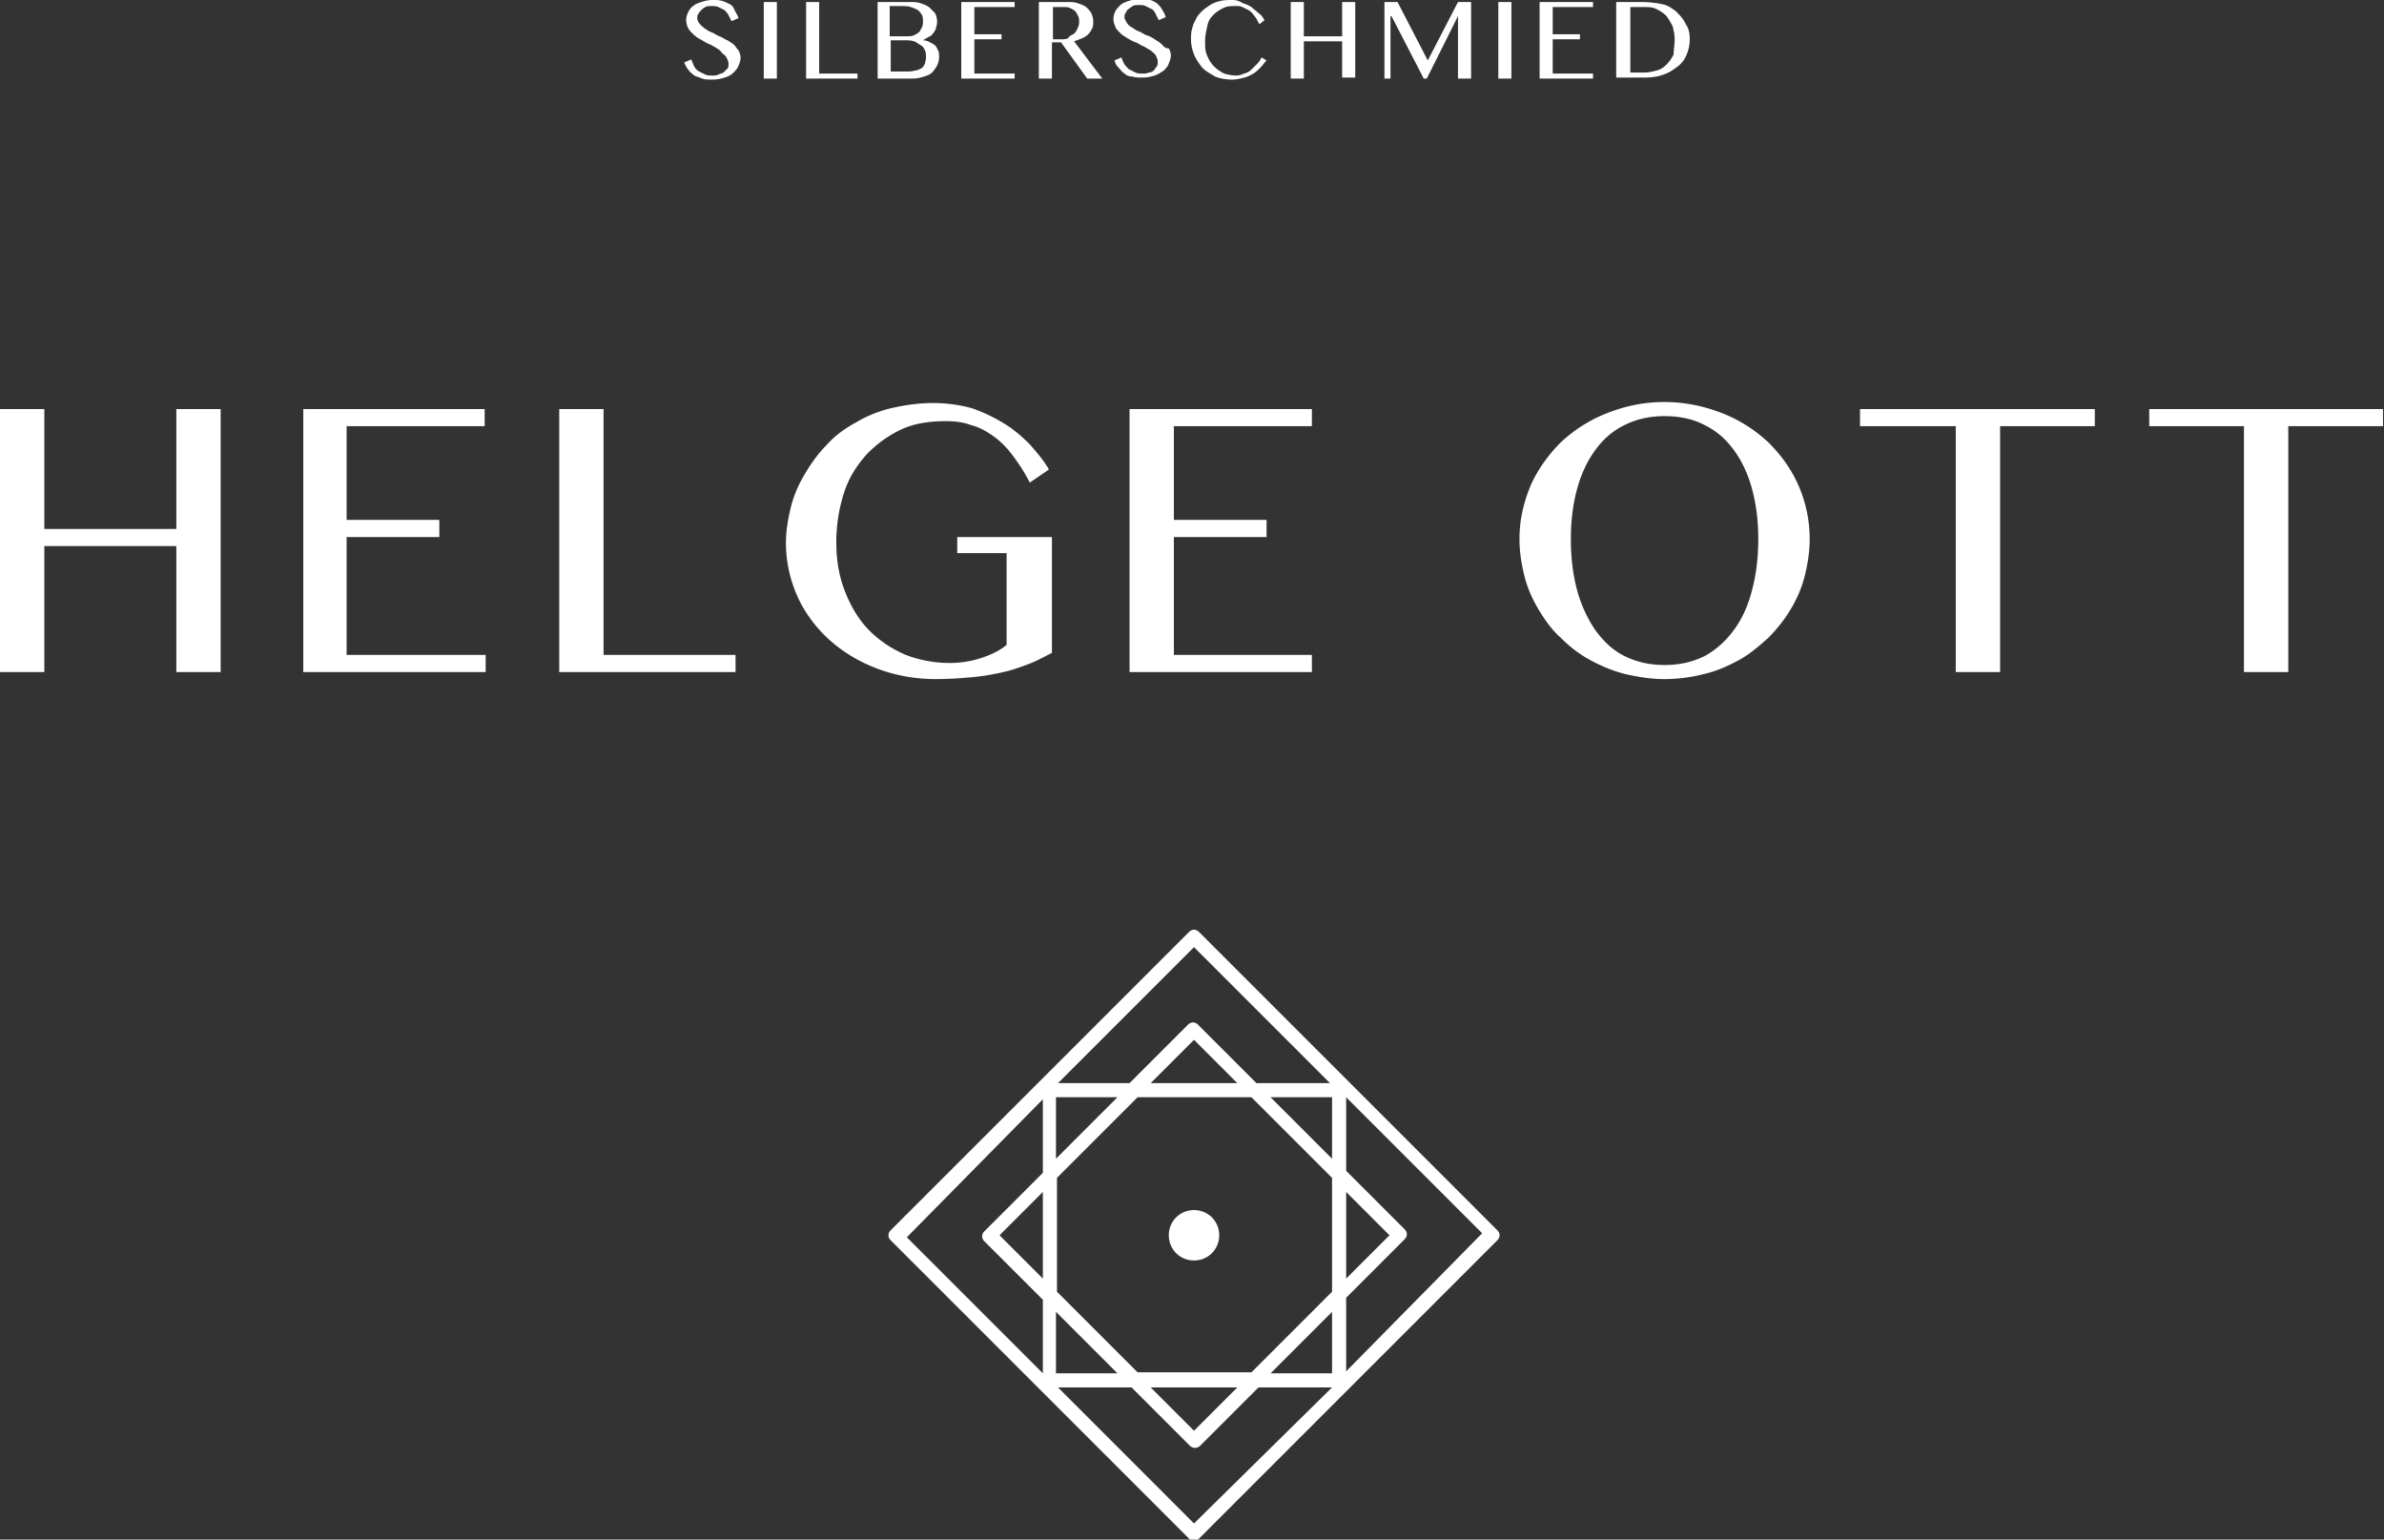 <svg xmlns="http://www.w3.org/2000/svg" viewBox="0 0 236.6 152.8" xmlns:v="https://vecta.io/nano"><rect x="0" y="0" width="236.6" height="152.8" fill="#333333" stroke="none"/><path fill="#fff" d="M17.5 40.6h4.4v26.1h-4.4V54.2H4.4v12.5H0V40.6h4.4v11.9h13.1V40.6zm12.6 26.1h18.1V65H34.4V53.3h9.2v-1.7h-9.2v-9.3h13.7v-1.7h-18v26.1zm29.8-26.1h-4.4v26.1H73V65H59.9V40.6zM95 54.9h4.9V64c-.7.6-1.6 1-2.5 1.3a10.07 10.07 0 0 1-3.1.5c-1.6 0-3.1-.3-4.4-.8-1.4-.6-2.6-1.4-3.6-2.4s-1.8-2.3-2.4-3.8-.9-3.1-.9-5a15.88 15.88 0 0 1 .8-5c.5-1.5 1.3-2.7 2.3-3.8 1-1 2.1-1.8 3.4-2.4s2.8-.8 4.4-.8c.9 0 1.7.1 2.5.4.8.2 1.5.6 2.2 1.1s1.3 1.1 1.9 1.9 1.2 1.7 1.7 2.7l1.9-1.3c-.5-.9-1.2-1.7-1.9-2.5-.8-.8-1.6-1.5-2.6-2.1s-2-1.1-3.2-1.5c-1.1-.3-2.4-.5-3.8-.5s-2.8.2-4.1.5-2.5.8-3.5 1.4c-1.1.6-2.1 1.3-2.9 2.2-.9.9-1.6 1.9-2.2 2.9s-1.1 2.1-1.4 3.3-.5 2.4-.5 3.6c0 1.8.4 3.6 1.1 5.2s1.8 3.1 3.1 4.3 2.9 2.2 4.7 2.9 3.8 1.1 6 1.1c1.4 0 2.6-.1 3.7-.2s2.1-.3 3-.5 1.7-.5 2.5-.8 1.5-.7 2.3-1.1V53.3H95v1.6zm17.1 11.8h18.1V65h-13.7V53.3h9.2v-1.7h-9.2v-9.3h13.7v-1.7h-18.1v26.1zm66.4-18.5a13.22 13.22 0 0 1 1.1 5.3c0 1.3-.2 2.5-.5 3.7s-.8 2.3-1.4 3.3-1.4 2-2.2 2.8c-.9.8-1.8 1.6-2.9 2.2s-2.2 1.1-3.5 1.4a16 16 0 0 1-3.9.5c-1.3 0-2.6-.2-3.9-.5-1.2-.3-2.4-.8-3.5-1.4s-2-1.3-2.9-2.2c-.9-.8-1.6-1.8-2.2-2.8s-1.1-2.1-1.4-3.3-.5-2.4-.5-3.7c0-1.9.4-3.6 1.1-5.3.7-1.6 1.8-3.1 3-4.3 1.3-1.2 2.8-2.2 4.6-2.9s3.6-1.1 5.7-1.1c2 0 3.9.4 5.7 1.1s3.3 1.7 4.6 2.9c1.3 1.3 2.3 2.7 3 4.3zm-4 5.3c0-1.8-.2-3.4-.6-4.9s-1-2.8-1.8-3.9-1.7-1.9-2.9-2.5c-1.1-.6-2.5-.9-4-.9s-2.8.3-4 .9-2.1 1.4-2.9 2.5-1.4 2.4-1.8 3.9-.6 3.1-.6 4.9.2 3.5.6 5a13.23 13.23 0 0 0 1.8 4c.8 1.1 1.7 2 2.9 2.6s2.5.9 4 .9 2.8-.3 4-.9c1.1-.6 2.1-1.5 2.9-2.6s1.4-2.4 1.8-4c.4-1.5.6-3.2.6-5zm10.2-11.2h9.4v24.4h4.4V42.3h9.4v-1.7h-23.3v1.7zm28.6-1.7v1.7h9.4v24.4h4.4V42.3h9.4v-1.7h-23.2zM73.3 5c.1.2.2.5.2.7 0 .3-.1.6-.2.8-.1.3-.3.5-.5.7s-.5.4-.9.5a3.73 3.73 0 0 1-1.2.2c-.4 0-.7 0-1-.1l-.8-.3c-.2-.2-.4-.3-.6-.6-.2-.2-.3-.5-.4-.7l.7-.3c.1.2.2.5.3.7s.3.4.5.5l.6.3c.2.1.5.1.7.1s.4 0 .6-.1.3-.1.5-.2l.4-.4c.1-.1.1-.3.1-.5s-.1-.4-.2-.6-.3-.3-.5-.5c-.1-.2-.3-.3-.6-.5-.2-.1-.5-.3-.8-.4-.2-.1-.5-.3-.7-.4a3.04 3.04 0 0 1-.7-.5c-.2-.2-.4-.4-.5-.6s-.2-.5-.2-.8.1-.6.2-.8.3-.5.5-.6c.2-.2.5-.3.8-.4s.7-.2 1.1-.2.7 0 1 .1.5.2.7.3.4.3.5.6c.1.2.3.5.4.8l-.7.3-.3-.6c-.1-.2-.3-.4-.4-.5l-.6-.3c-.2-.1-.5-.1-.7-.1s-.4 0-.6.1-.3.2-.4.3-.2.2-.3.4c-.1.1-.1.3-.1.4 0 .2.1.4.2.5.1.2.3.3.5.5.2.1.4.3.7.4s.5.3.8.4.5.3.8.4c.3.2.5.3.7.5.1.1.2.3.4.5zm2.5 2.8h1.3V.2h-1.3v7.6zM81.2.2H80v7.6h5.1v-.5h-3.8V.2zM93.1 5c.1.2.1.4.1.7s-.1.6-.2.8a3.04 3.04 0 0 1-.5.7c-.2.2-.5.3-.8.4s-.7.2-1.1.2h-3.5V.2h3.1c.4 0 .8 0 1.1.1s.6.2.9.4l.6.6c.1.2.2.5.2.8 0 .2 0 .4-.1.6 0 .2-.1.3-.2.5-.1.1-.2.3-.4.4s-.4.2-.7.4h0c.3 0 .5.1.7.2s.4.2.6.4c0 0 .1.2.2.4zm-4.8-1.4H90c.3 0 .5 0 .7-.1s.4-.2.5-.3.2-.3.3-.5.1-.4.1-.6 0-.4-.1-.6-.2-.3-.4-.5c-.2-.1-.4-.2-.7-.3s-.6-.1-1-.1h-1.1v3zm3.6 2.1c0-.2 0-.5-.1-.7s-.2-.4-.4-.5-.4-.3-.7-.4-.6-.1-1-.1h-1.3v3.1h1.4c.4 0 .7 0 1-.1.2 0 .4-.1.6-.2s.3-.3.4-.5c0-.1.1-.3.1-.6zm3.5 2.1h5.3v-.5h-4V3.9h2.7v-.5h-2.7V.7h4V.2h-5.3v7.6zm11.2-3.7l2.8 3.7h-1.5l-2.6-3.6h-.9v3.6h-1.3V.2h2.6c.5 0 .9 0 1.2.1s.6.2.9.4c.2.2.4.4.5.6s.2.5.2.8c0 .2 0 .5-.1.7s-.2.4-.4.6-.4.3-.6.4l-.8.3zm-.1-.7c.2-.1.3-.3.4-.5s.2-.4.2-.7c0-.2 0-.4-.1-.6s-.2-.4-.3-.5-.3-.2-.5-.3-.4-.1-.6-.1h-1.1v3.2h.7c.3 0 .6 0 .8-.1.1-.2.3-.3.5-.4zm8.8 1c-.2-.2-.4-.3-.7-.5s-.5-.3-.8-.4-.5-.3-.8-.4-.5-.3-.7-.4-.4-.3-.5-.5-.2-.3-.2-.5c0-.1 0-.3.1-.4s.1-.3.3-.4c.1-.1.3-.2.4-.3.2-.1.4-.1.6-.1.3 0 .5 0 .7.1l.6.3c.2.1.3.3.4.5l.3.6.7-.3c-.1-.3-.2-.5-.4-.8-.1-.2-.3-.4-.5-.6-.2-.1-.5-.3-.7-.3-.3-.1-.6-.1-1-.1s-.8.1-1.1.2-.6.2-.8.4-.4.4-.5.6-.2.5-.2.8.1.5.2.8c.1.2.3.4.5.6s.4.3.7.5c.2.1.5.3.8.4s.5.3.8.4c.2.1.5.3.7.4.2.2.4.3.5.5s.2.4.2.6 0 .4-.1.5-.2.3-.3.4-.3.2-.5.2c-.2.1-.4.1-.6.1s-.5 0-.7-.1l-.6-.3c-.2-.1-.3-.3-.5-.5-.1-.2-.2-.4-.3-.7l-.7.3c.1.3.2.5.4.7s.3.4.6.6c.2.2.5.3.8.3.3.1.6.1 1 .1.5 0 .8-.1 1.2-.2.3-.1.6-.3.9-.5.2-.2.4-.4.5-.7s.2-.5.2-.8-.1-.5-.2-.7c-.4 0-.5-.2-.7-.4zm5.1-2.9c.3-.3.6-.5 1-.7s.8-.2 1.2-.2c.3 0 .5 0 .7.1l.6.3c.2.1.4.3.6.6.2.2.3.5.5.8l.5-.4c-.2-.3-.3-.5-.6-.7-.2-.2-.5-.4-.7-.6-.3-.2-.6-.3-.9-.4a1.69 1.69 0 0 0-1-.3c-.4 0-.8 0-1.2.1s-.7.2-1 .4-.6.4-.8.6-.5.5-.6.8c-.2.3-.3.6-.4 1-.1.3-.1.7-.1 1 0 .5.1 1 .3 1.5s.5.9.8 1.3c.4.4.8.6 1.3.9.5.2 1.1.3 1.7.3.4 0 .8-.1 1.2-.2s.7-.3.9-.4c.3-.2.5-.4.7-.6s.4-.5.6-.7l-.5-.3c-.1.2-.2.4-.4.6l-.6.6c-.2.2-.4.3-.7.4s-.5.2-.8.2a4.3 4.3 0 0 1-1.2-.2c-.4-.2-.7-.4-1-.7s-.5-.6-.7-1.1c-.2-.4-.2-.9-.2-1.4s.1-1 .2-1.4c.1-.6.3-.9.6-1.2zm12.8 2.1h-3.8V.2h-1.3v7.6h1.3V4.1h3.8v3.6h1.3V.2h-1.3v3.4zm8.5 2.4h0l-3-5.8h-1.3v7.6h.6V1.6h.1l3.2 6.2h.3l3.1-6.2h0v6.2h1.3V.2h-1.3l-3 5.8zm7 1.8h1.3V.2h-1.3v7.6zm4.1 0h5.3v-.5h-4V3.9h2.7v-.5h-2.7V.7h4V.2h-5.3v7.6zm14.9-3.9c0 .5-.1 1-.3 1.5a2.73 2.73 0 0 1-.9 1.2c-.4.3-.8.6-1.4.8-.5.2-1.2.3-1.9.3h-2.8V.2h2.5c.8 0 1.5.1 2 .2.6.1 1 .4 1.4.7.4.4.8.8 1 1.3.3.4.4.9.4 1.5zm-1.5 0c0-.5-.1-.9-.2-1.3-.2-.4-.4-.7-.6-1-.3-.3-.6-.5-1-.7s-.8-.2-1.2-.2h-1.4v6.5h1.4c.4 0 .8-.1 1.2-.2s.7-.3 1-.6.5-.6.7-1c0-.5.1-.9.1-1.5zm-17.6 118.2L119 92.5c-.3-.3-.7-.3-1 0l-29.6 29.6c-.3.3-.3.7 0 1l29.6 29.6c.1.1.3.2.5.2s.4-.1.5-.2l29.6-29.6c.3-.3.3-.7 0-1zm-16.4-7.1l-6.1-6.1h6.1v6.1zm0 13.2l-8 8h-11.3l-8-8v-11.3l8-8h11.3l8 8v11.3zm1.4-9.9l4.3 4.3-4.3 4.3v-8.6zm-1.4 11.9v6.1h-6.1l6.1-6.1zm-9.4 7.5l-4.3 4.3-4.3-4.3h8.6zm-18-7.5l6.1 6.1h-6.1v-6.1zm-1.3-3.3l-4.3-4.3 4.3-4.3v8.6zm1.3-11.9v-6.1h6.1l-6.1 6.1zm9.4-7.5l4.3-4.3 4.3 4.3h-8.6zm4.3-13.5l13.5 13.5h-7.3l-5.8-5.8c-.3-.3-.7-.3-1 0l-5.8 5.8H105L118.5 94zm-15 15.1v7.3l-5.8 5.8c-.3.3-.3.7 0 1l5.8 5.8v7.3L90 122.8l13.5-13.7zm15 42.1L105 137.7h7.3l5.8 5.8c.1.1.3.2.5.2s.4-.1.5-.2l5.8-5.8h7.3l-13.7 13.5zm15.1-15.1v-7.3l5.8-5.8c.3-.3.3-.7 0-1l-5.8-5.8v-7.3l13.5 13.5-13.5 13.7zM121 122.6c0 1.4-1.1 2.5-2.5 2.5s-2.5-1.1-2.5-2.5 1.1-2.5 2.5-2.5 2.5 1.1 2.5 2.5z"/></svg>